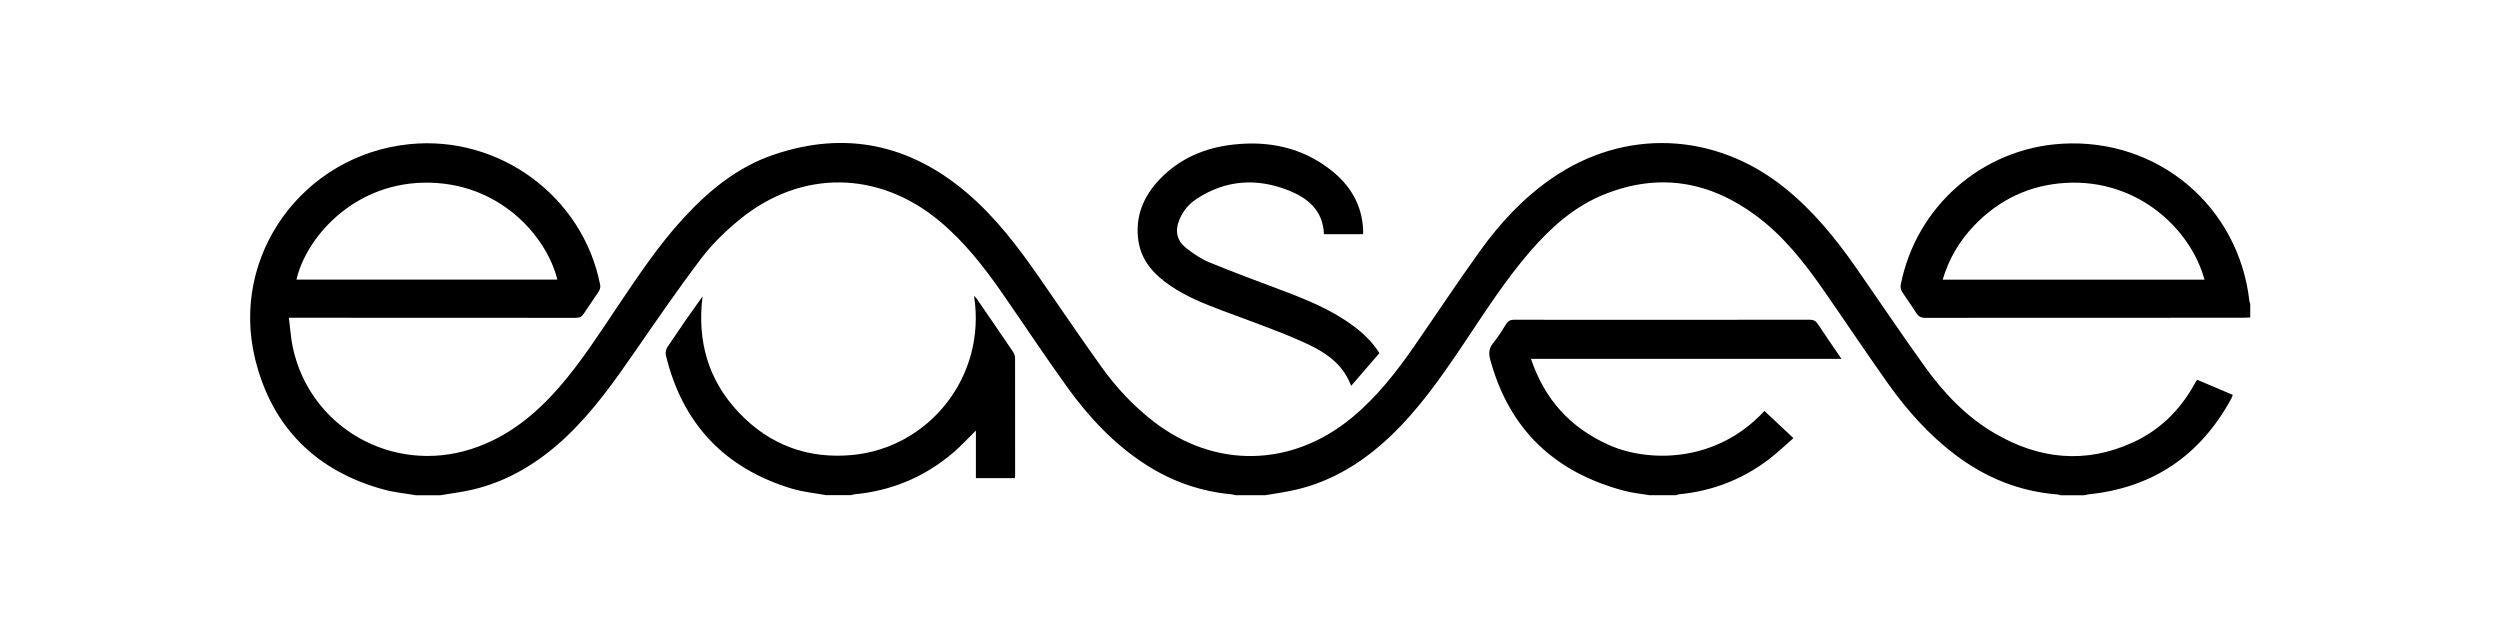 <?xml version="1.0" encoding="UTF-8"?><svg xmlns="http://www.w3.org/2000/svg" viewBox="0 0 479.87 122.29"><defs><style>.f{fill:none;}</style></defs><g id="a"><rect class="f" width="479.87" height="122.29"/><path d="M79.73,95.04c-1.99-.34-4.03-.52-5.98-1.05-13.07-3.55-21.52-11.95-24.75-24.97-4.93-19.9,9.14-39.28,29.61-41.35,17.29-1.75,33.32,10.1,36.6,27.06,.07,.37-.05,.86-.26,1.18-.94,1.45-1.96,2.85-2.9,4.3-.39,.6-.83,.8-1.55,.8-17.87-.02-35.73-.02-53.6-.02h-1.45c.26,2.01,.37,3.92,.77,5.78,3.36,15.35,19.09,24.25,34.18,19.44,6.91-2.21,12.27-6.53,16.94-11.89,4.27-4.91,7.76-10.38,11.38-15.76,3.86-5.74,7.71-11.49,12.4-16.61,4.92-5.37,10.46-9.92,17.46-12.28,13.71-4.64,26.06-1.96,37.02,7.35,5.45,4.63,9.74,10.27,13.79,16.1,4.03,5.78,7.96,11.64,12.07,17.36,2.82,3.93,6.12,7.46,9.97,10.43,11.78,9.1,26.53,8.8,38.06-.74,4.77-3.94,8.54-8.75,12.03-13.8,4.2-6.07,8.27-12.23,12.58-18.22,3.82-5.32,8.26-10.1,13.68-13.86,14.02-9.74,31.46-9.01,44.88,1.84,5.34,4.31,9.62,9.55,13.52,15.13,4.43,6.35,8.74,12.79,13.26,19.08,3.65,5.08,7.93,9.61,13.4,12.81,8.54,5,17.42,5.96,26.57,1.77,5.16-2.36,9.02-6.18,11.77-11.12,.13-.23,.25-.47,.39-.7,.03-.05,.09-.09,.21-.19,2.22,.94,4.48,1.9,6.79,2.88-.09,.26-.14,.48-.25,.67-5.9,10.88-14.95,17.12-27.35,18.42-.29,.03-.57,.12-.86,.18h-4.6c-.19-.05-.37-.14-.56-.15-7.29-.56-13.76-3.19-19.56-7.56-5.13-3.86-9.35-8.6-13.04-13.8-4.25-5.99-8.31-12.11-12.52-18.14-3.63-5.2-7.56-10.15-12.7-13.97-8.93-6.64-18.63-8.34-29.11-4.16-5.77,2.3-10.28,6.33-14.29,10.95-4.72,5.45-8.59,11.5-12.59,17.46-4.3,6.41-8.68,12.76-14.33,18.11-5.14,4.86-10.98,8.52-17.94,10.17-1.96,.47-3.98,.73-5.97,1.08h-5.8c-.22-.06-.44-.14-.67-.16-5.88-.54-11.3-2.41-16.28-5.57-6.2-3.94-11.12-9.2-15.36-15.09-4.27-5.93-8.3-12.04-12.47-18.04-3.48-5-7.23-9.79-11.95-13.73-11.75-9.8-26.68-9.97-38.5-.24-2.63,2.16-5.14,4.6-7.2,7.29-4.4,5.79-8.52,11.8-12.66,17.78-4.03,5.83-8.11,11.62-13.29,16.52-5.17,4.88-11.04,8.54-18.04,10.18-2.03,.47-4.11,.72-6.17,1.07h-4.8Zm27.25-41.37c-2.01-8.25-11.17-18.95-25.8-18.6-13.72,.33-22.53,10.85-24.27,18.6h50.07Z"/><path d="M431.93,60.94c-.4,.02-.8,.05-1.19,.05-20.39,0-40.78,0-61.16,.02-.84,0-1.33-.25-1.77-.95-.86-1.38-1.84-2.69-2.71-4.06-.22-.35-.34-.88-.27-1.27,2.91-15.06,15.64-26.22,30.91-27.14,18.4-1.11,33.94,11.92,36.03,30.2,.02,.19,.11,.37,.16,.56v2.59Zm-8.78-7.26c-2.67-9.8-12.93-19.41-26.72-18.57-6.87,.42-12.72,3.21-17.48,8.17-2.84,2.96-4.87,6.4-6.06,10.4h50.26Z"/><path d="M316.53,95.04c-1.57-.27-3.17-.42-4.7-.82-13.4-3.51-22.15-11.77-25.79-25.22-.31-1.16-.26-2.13,.55-3.12,.94-1.15,1.74-2.43,2.53-3.7,.38-.61,.82-.81,1.54-.81,8.73,.03,17.46,.02,26.2,.02,10.17,0,20.33,0,30.5-.02,.71,0,1.15,.2,1.55,.8,1.46,2.21,2.97,4.38,4.56,6.72h-59.6c2.62,7.78,7.55,13.2,14.9,16.5,7.43,3.34,20.52,3.64,29.91-6.51,1.79,1.68,3.58,3.36,5.56,5.22-1.62,1.4-3.11,2.86-4.77,4.11-5.08,3.84-10.83,6.06-17.18,6.67-.19,.02-.37,.11-.55,.17h-5.2Z"/><path d="M158.53,95.04c-2.15-.4-4.36-.6-6.45-1.22-13.02-3.9-21.11-12.51-24.28-25.68-.11-.47,.05-1.13,.32-1.54,2.17-3.26,4.4-6.48,6.73-9.71-1.05,8.5,1.04,16.05,6.96,22.29,5.91,6.23,13.27,8.97,21.84,8.15,14.53-1.39,25.77-14.93,23.31-30.56,.23,.25,.39,.38,.5,.54,2.33,3.4,4.67,6.79,6.98,10.21,.23,.34,.4,.79,.4,1.18,.02,7.51,.02,15.02,.01,22.53,0,.16-.03,.32-.05,.55h-7.48v-9.13c-1.52,1.49-2.84,2.94-4.31,4.2-5.48,4.67-11.82,7.36-19.01,8.03-.23,.02-.44,.11-.67,.16h-4.8Z"/><path d="M261.59,44.96h-7.46c-.17-4.56-3.1-6.96-6.86-8.44-6.08-2.39-12.01-1.99-17.56,1.64-1.44,.94-2.56,2.22-3.25,3.83-.99,2.3-.65,4.16,1.31,5.69,1.33,1.03,2.77,2.03,4.31,2.66,4.49,1.85,9.05,3.53,13.59,5.24,5.03,1.89,10,3.87,14.33,7.15,1.84,1.39,3.47,3,4.78,5.05-1.79,2.07-3.58,4.14-5.43,6.28-1.81-4.87-5.97-7.01-10.21-8.85-4.78-2.08-9.74-3.78-14.62-5.63-3.43-1.3-6.83-2.66-9.87-4.74-3.09-2.11-5.55-4.71-6.13-8.58-.69-4.65,.94-8.58,4.12-11.89,3.83-3.99,8.66-6.01,14.08-6.62,6.85-.77,13.22,.57,18.73,4.88,3.71,2.9,5.98,6.65,6.2,11.46,0,.17,.02,.33,.02,.5,0,.1-.04,.19-.08,.39Z"/></g><g id="b"/><g id="c"/><g id="d"/><g id="e"/></svg>
